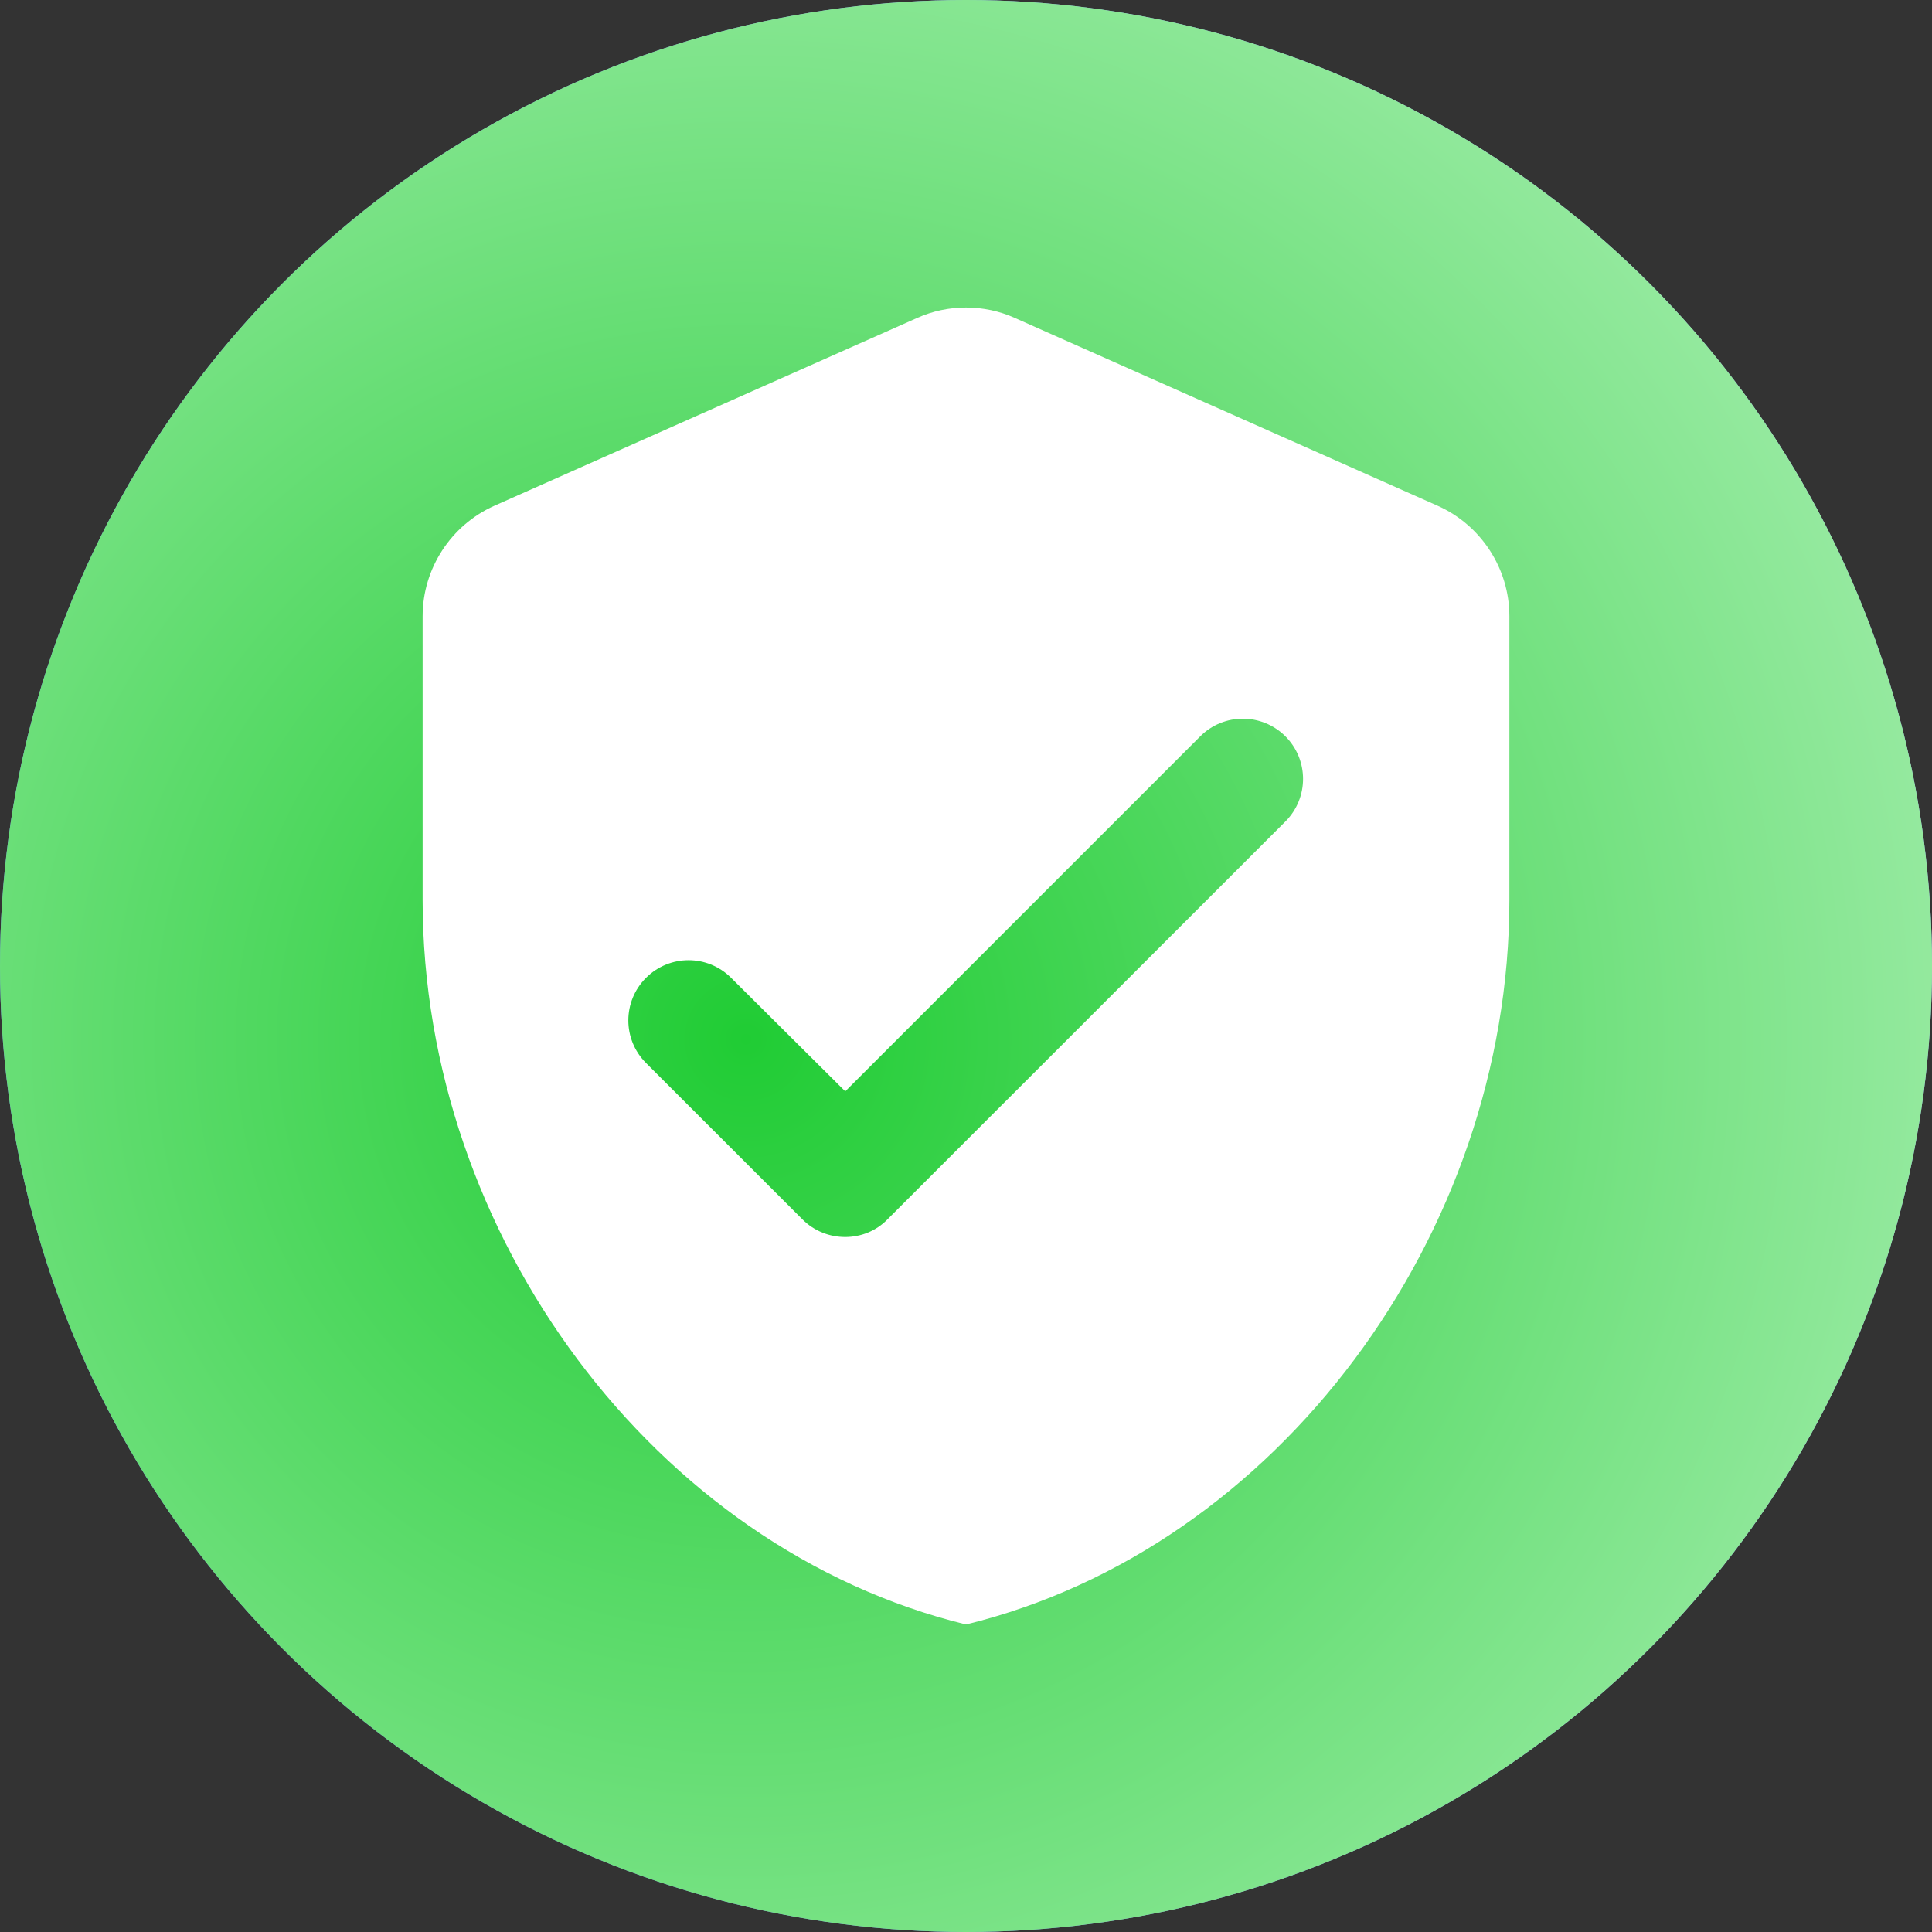 <svg width="40" height="40" viewBox="0 0 40 40" fill="none" xmlns="http://www.w3.org/2000/svg">
<rect x="0" y="0" width="40" height="40" fill="#333333" stroke="none"/>
<circle cx="20" cy="20" r="20" fill="url(#paint0_radial_318_11836)"/>
<circle cx="20" cy="20" r="20" fill="url(#paint1_radial_318_11836)"/>
<path d="M18.988 6.583L10.238 10.47C9.338 10.87 8.75 11.77 8.75 12.758V18.633C8.75 25.57 13.55 32.058 20 33.633C26.45 32.058 31.25 25.57 31.25 18.633V12.758C31.25 11.77 30.663 10.87 29.762 10.47L21.012 6.583C20.375 6.295 19.625 6.295 18.988 6.583ZM16.613 25.245L13.375 22.008C12.887 21.52 12.887 20.733 13.375 20.245C13.863 19.758 14.65 19.758 15.137 20.245L17.5 22.595L24.85 15.245C25.337 14.758 26.125 14.758 26.613 15.245C27.1 15.733 27.1 16.52 26.613 17.008L18.375 25.245C17.9 25.733 17.1 25.733 16.613 25.245Z" fill="white"/>
<defs>
<radialGradient id="paint0_radial_318_11836" cx="0" cy="0" r="1" gradientUnits="userSpaceOnUse" gradientTransform="translate(15.5 21.5) rotate(-9.462) scale(42.579)">
<stop stop-color="#2D60E9"/>
<stop offset="1" stop-color="#EAF0FF"/>
</radialGradient>
<radialGradient id="paint1_radial_318_11836" cx="0" cy="0" r="1" gradientUnits="userSpaceOnUse" gradientTransform="translate(15.5 21.5) rotate(-9.462) scale(42.579)">
<stop stop-color="#20CC34"/>
<stop offset="1" stop-color="#EAFFED"/>
</radialGradient>
</defs>
</svg>
